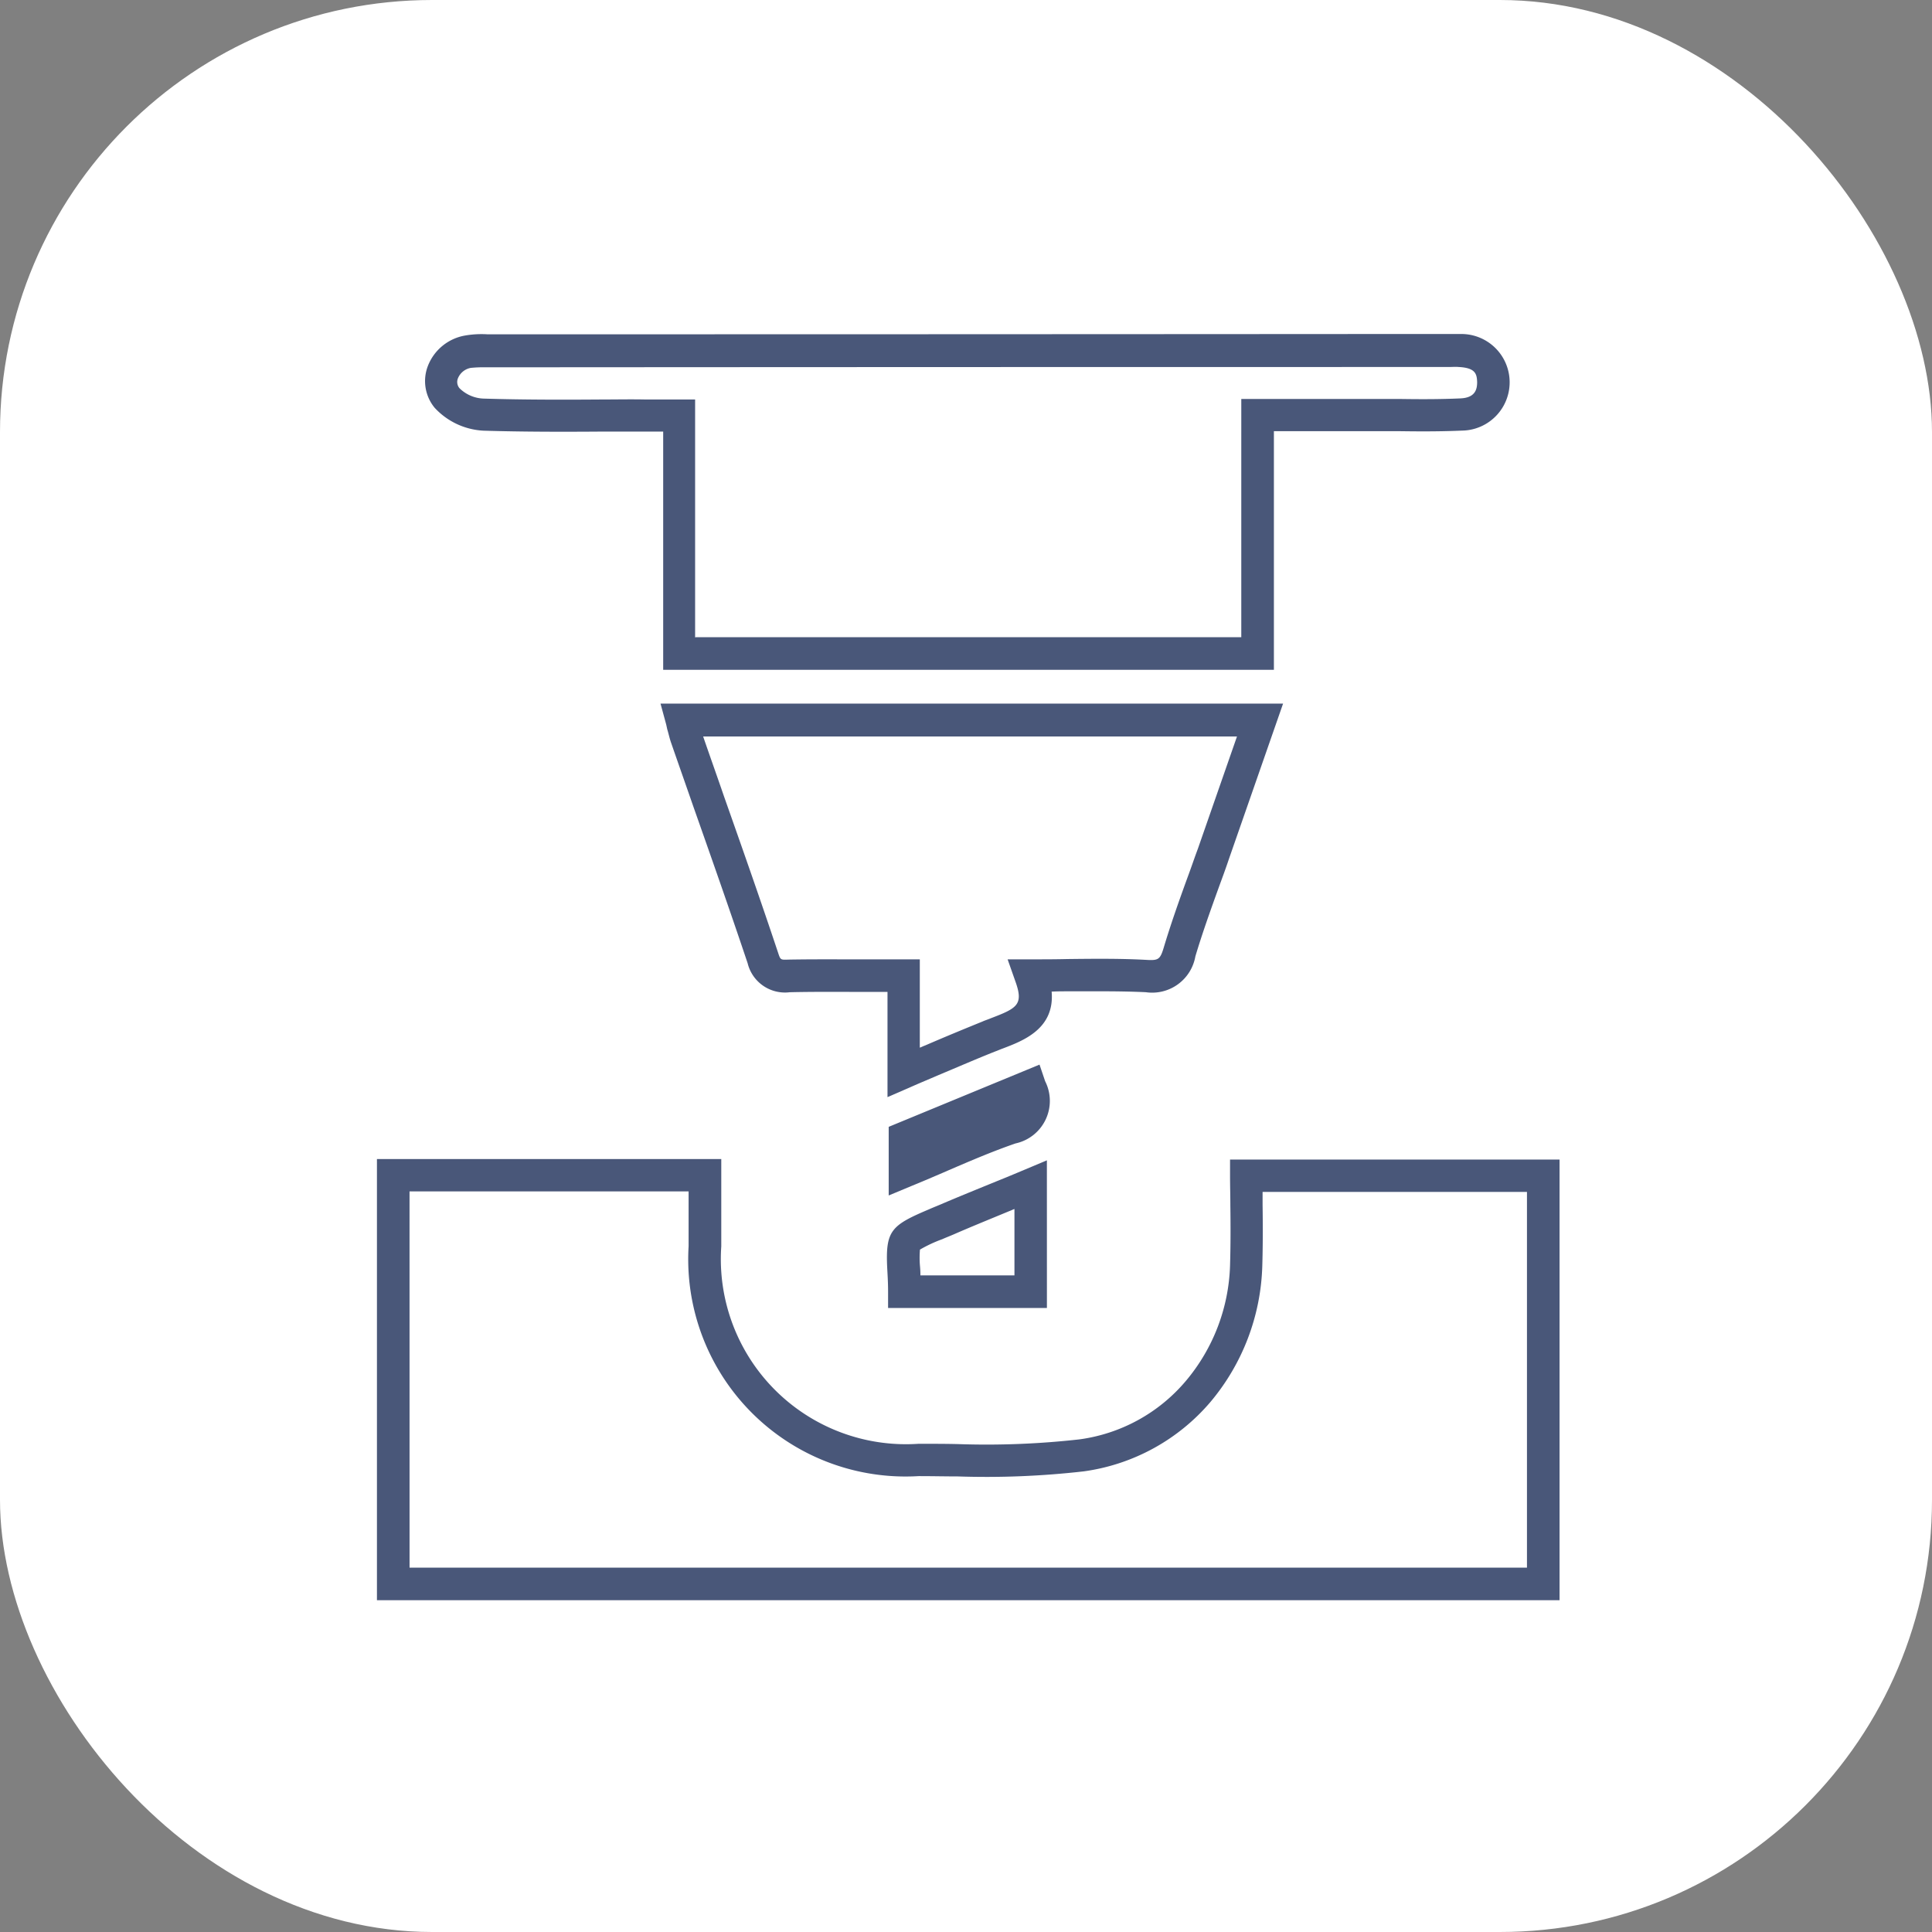 <svg xmlns="http://www.w3.org/2000/svg" width="76" height="76" viewBox="0 0 76 76">
  <rect x="0" y="0" width="76" height="76" fill="#808080" stroke="none"/>
  <g id="Icon_Produktion" data-name="Icon Produktion" transform="translate(-738.5 -1672.5)">
    <rect id="Rechteck_80" data-name="Rechteck 80" width="76" height="76" rx="17" transform="translate(738.5 1672.5)" fill="#fff"/>
    <g id="Räumen" transform="translate(611.161 1683.51)">
      <path id="Pfad_1283" data-name="Pfad 1283" d="M106.721,338.056H60.2V320.7H73.745v3.439a7.282,7.282,0,0,0,7.763,7.763h.035c.5,0,1.014,0,1.515.012a32.653,32.653,0,0,0,4.779-.186,6.635,6.635,0,0,0,4.185-2.3,7.39,7.39,0,0,0,1.737-4.546c.023-.781.023-1.55.012-2.366,0-.385-.012-.758-.012-1.154v-.641h12.962Zm-45.238-1.282h43.956v-14.78h-10.4v.5c.012.828.012,1.62-.012,2.425a8.7,8.7,0,0,1-2.04,5.339,7.972,7.972,0,0,1-4.977,2.728,33.771,33.771,0,0,1-4.966.2c-.49,0-1-.012-1.492-.012h-.047a8.549,8.549,0,0,1-9.045-9.045v-2.156H61.482Z" transform="translate(81.967 -286.117)" fill="#495779"/>
      <path id="Pfad_1284" data-name="Pfad 1284" d="M109.85,55.507H85.826V46.135H83.46c-1.539.012-3.136.012-4.7-.035a2.808,2.808,0,0,1-1.923-.9,1.649,1.649,0,0,1-.268-1.644,1.92,1.92,0,0,1,1.469-1.2,3.767,3.767,0,0,1,.874-.047H79.1q17.607,0,35.2-.012h2.9a1.9,1.9,0,1,1,.047,3.8c-.8.035-1.62.035-2.413.023H109.85v9.383ZM87.108,54.224h21.459V44.853h6.283c.769.012,1.562.012,2.331-.023.594-.023.664-.361.664-.641-.012-.315-.058-.56-.723-.594-.128-.012-.256,0-.4,0h-2.448q-17.607,0-35.2.012h-.2a5.074,5.074,0,0,0-.618.023.679.679,0,0,0-.5.4.381.381,0,0,0,.058.4,1.421,1.421,0,0,0,.956.408c1.55.047,3.124.047,4.651.035.571,0,1.142-.012,1.714,0h1.947v9.36Z" transform="translate(67.601 -40.168)" fill="#495779"/>
      <path id="Pfad_1285" data-name="Pfad 1285" d="M164.829,182.48v-4.138h-.7c-1.084,0-2.121-.012-3.147.012a1.511,1.511,0,0,1-1.655-1.142c-.688-2.052-1.422-4.138-2.133-6.155-.291-.839-.583-1.667-.874-2.506-.058-.163-.093-.326-.14-.49-.023-.07-.035-.152-.058-.245L155.9,167h24.49l-2.133,6.12c-.128.385-.268.758-.408,1.142-.315.874-.641,1.783-.909,2.681a1.726,1.726,0,0,1-1.947,1.41c-.991-.047-1.993-.035-3.054-.035-.21,0-.431,0-.653.012.128,1.469-1.131,1.935-1.923,2.238-.1.035-.2.082-.3.117-.734.291-1.457.606-2.238.933-.35.152-.711.3-1.084.466Zm-1.982-5.42H166.1v3.474c.07-.023.128-.058.2-.082.781-.338,1.515-.641,2.261-.944.1-.047.221-.082.326-.128,1.049-.4,1.306-.536.967-1.469l-.3-.851h.909c.5,0,.979,0,1.445-.012,1.084-.012,2.11-.023,3.136.035.443.023.513-.023.653-.49.28-.933.606-1.853.933-2.751.14-.373.268-.758.408-1.131l1.539-4.418h-21c.268.781.548,1.562.816,2.343.711,2.017,1.445,4.1,2.133,6.166.093.28.093.28.408.268C161.577,177.059,162.206,177.059,162.847,177.059Z" transform="translate(-2.578 -150.332)" fill="#495779"/>
      <path id="Pfad_1286" data-name="Pfad 1286" d="M238.6,327h-6.248v-.641c0-.385-.023-.7-.035-.944-.07-1.469.163-1.667,1.655-2.3.128-.058.28-.117.443-.186.734-.315,1.457-.606,2.226-.921.35-.14.711-.291,1.072-.443l.886-.373Zm-4.977-1.282h3.7v-2.611c-.07.023-.128.058-.2.082-.758.315-1.48.606-2.2.921-.163.07-.315.128-.443.186a5.405,5.405,0,0,0-.874.408,3.783,3.783,0,0,0,0,.641A3.55,3.55,0,0,1,233.623,325.723Z" transform="translate(-70.078 -286.558)" fill="#495779"/>
      <path id="Pfad_1287" data-name="Pfad 1287" d="M232.9,293.952v-2.7l5.933-2.448.221.653a1.712,1.712,0,0,1-1.166,2.448c-.944.326-1.865.723-2.832,1.142-.408.175-.839.361-1.271.536Z" transform="translate(-70.602 -257.935)" fill="#495779"/>
    </g>
  </g>
</svg>
